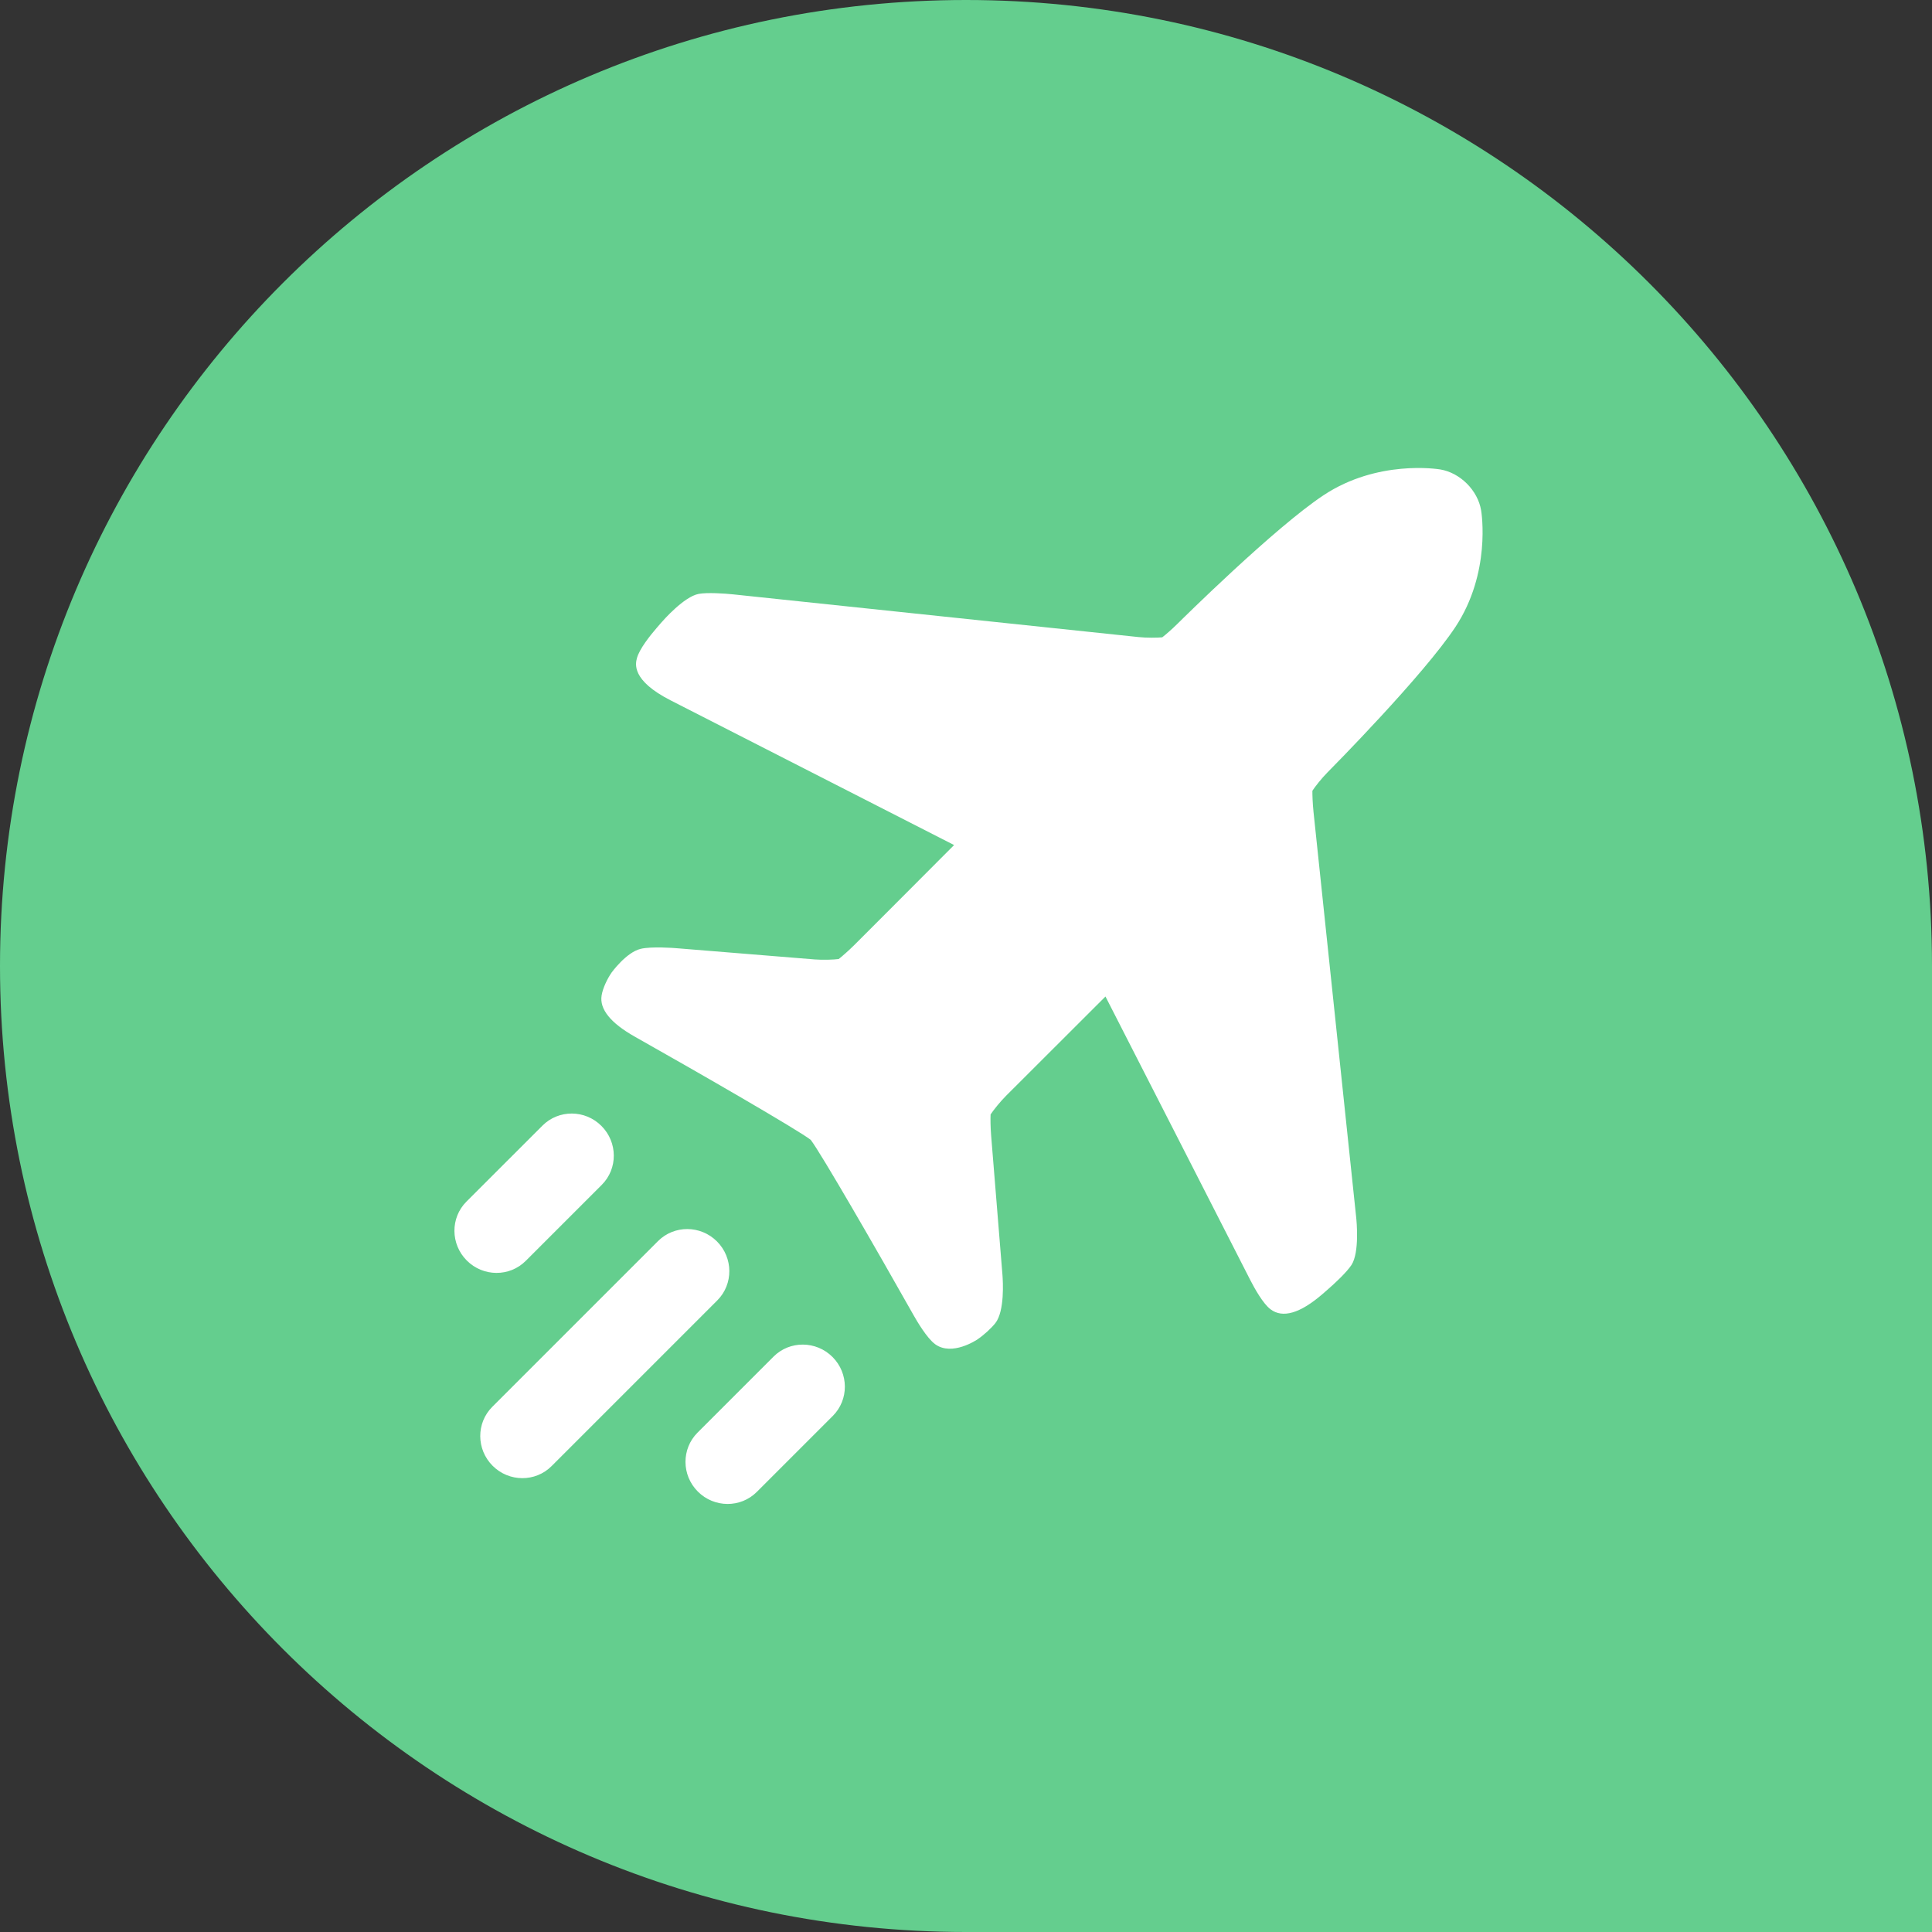 <?xml version="1.0" encoding="UTF-8"?> <svg xmlns="http://www.w3.org/2000/svg" width="48" height="48" viewBox="0 0 48 48" fill="none"><rect x="0" y="0" width="48" height="48" fill="#333333" stroke="none"/> <path d="M0 24C0 10.745 10.745 0 24 0V0C37.255 0 48 10.745 48 24V48H24C10.745 48 0 37.255 0 24V24Z" fill="#64CE8E"></path> <path d="M35.782 11.663C35.719 11.653 34.227 11.417 32.889 12.3C31.676 13.101 29.367 15.386 29.27 15.482C29.111 15.64 28.954 15.774 28.876 15.834C28.755 15.846 28.487 15.849 28.288 15.828L18.216 14.767C17.998 14.744 17.573 14.716 17.36 14.755C16.995 14.822 16.478 15.412 16.42 15.479L16.307 15.61C16.152 15.79 15.884 16.125 15.824 16.353C15.789 16.488 15.682 16.9 16.659 17.399C16.659 17.399 23.674 20.979 23.704 20.995C23.68 21.022 21.236 23.468 21.236 23.468C21.074 23.629 20.914 23.767 20.837 23.827C20.717 23.843 20.444 23.853 20.243 23.837L16.784 23.556C16.76 23.554 16.185 23.509 15.916 23.574C15.556 23.662 15.195 24.162 15.192 24.167C15.092 24.313 14.977 24.544 14.947 24.732C14.891 25.071 15.169 25.416 15.772 25.756C17.409 26.679 19.814 28.066 20.142 28.319C20.395 28.647 21.783 31.053 22.706 32.69C22.778 32.818 23.029 33.247 23.233 33.396C23.653 33.703 24.269 33.288 24.295 33.27C24.447 33.166 24.63 32.998 24.729 32.873C24.965 32.572 24.917 31.824 24.906 31.677L24.625 28.218C24.607 27.993 24.606 27.784 24.611 27.688C24.677 27.586 24.849 27.371 24.994 27.226C24.994 27.226 27.44 24.781 27.465 24.758C27.483 24.789 31.063 31.803 31.063 31.803C31.171 32.013 31.379 32.388 31.566 32.529C31.867 32.757 32.299 32.631 32.852 32.155L32.983 32.041C33.066 31.969 33.187 31.86 33.301 31.746C33.414 31.633 33.52 31.516 33.578 31.426C33.779 31.115 33.704 30.334 33.694 30.246L32.634 20.174C32.611 19.951 32.605 19.744 32.606 19.646C32.672 19.544 32.838 19.334 32.979 19.192C33.076 19.094 35.361 16.786 36.162 15.573C37.045 14.234 36.809 12.742 36.798 12.679C36.715 12.183 36.279 11.746 35.782 11.663ZM13.478 27.965L11.589 29.853C11.187 30.255 11.191 30.911 11.598 31.318C12.004 31.724 12.66 31.728 13.062 31.326L14.95 29.438C15.353 29.036 15.349 28.38 14.942 27.973C14.536 27.566 13.88 27.563 13.478 27.965ZM19.218 33.705L17.33 35.593C16.928 35.996 16.931 36.651 17.338 37.058C17.745 37.465 18.401 37.468 18.803 37.066L20.691 35.178C21.093 34.776 21.09 34.12 20.683 33.713C20.276 33.307 19.62 33.303 19.218 33.705L19.218 33.705ZM16.348 30.835L12.231 34.952C11.829 35.354 11.832 36.01 12.239 36.417C12.646 36.824 13.302 36.827 13.704 36.425L17.821 32.308C18.223 31.906 18.219 31.25 17.813 30.843C17.406 30.436 16.75 30.433 16.348 30.835L16.348 30.835Z" fill="white"></path> </svg> 